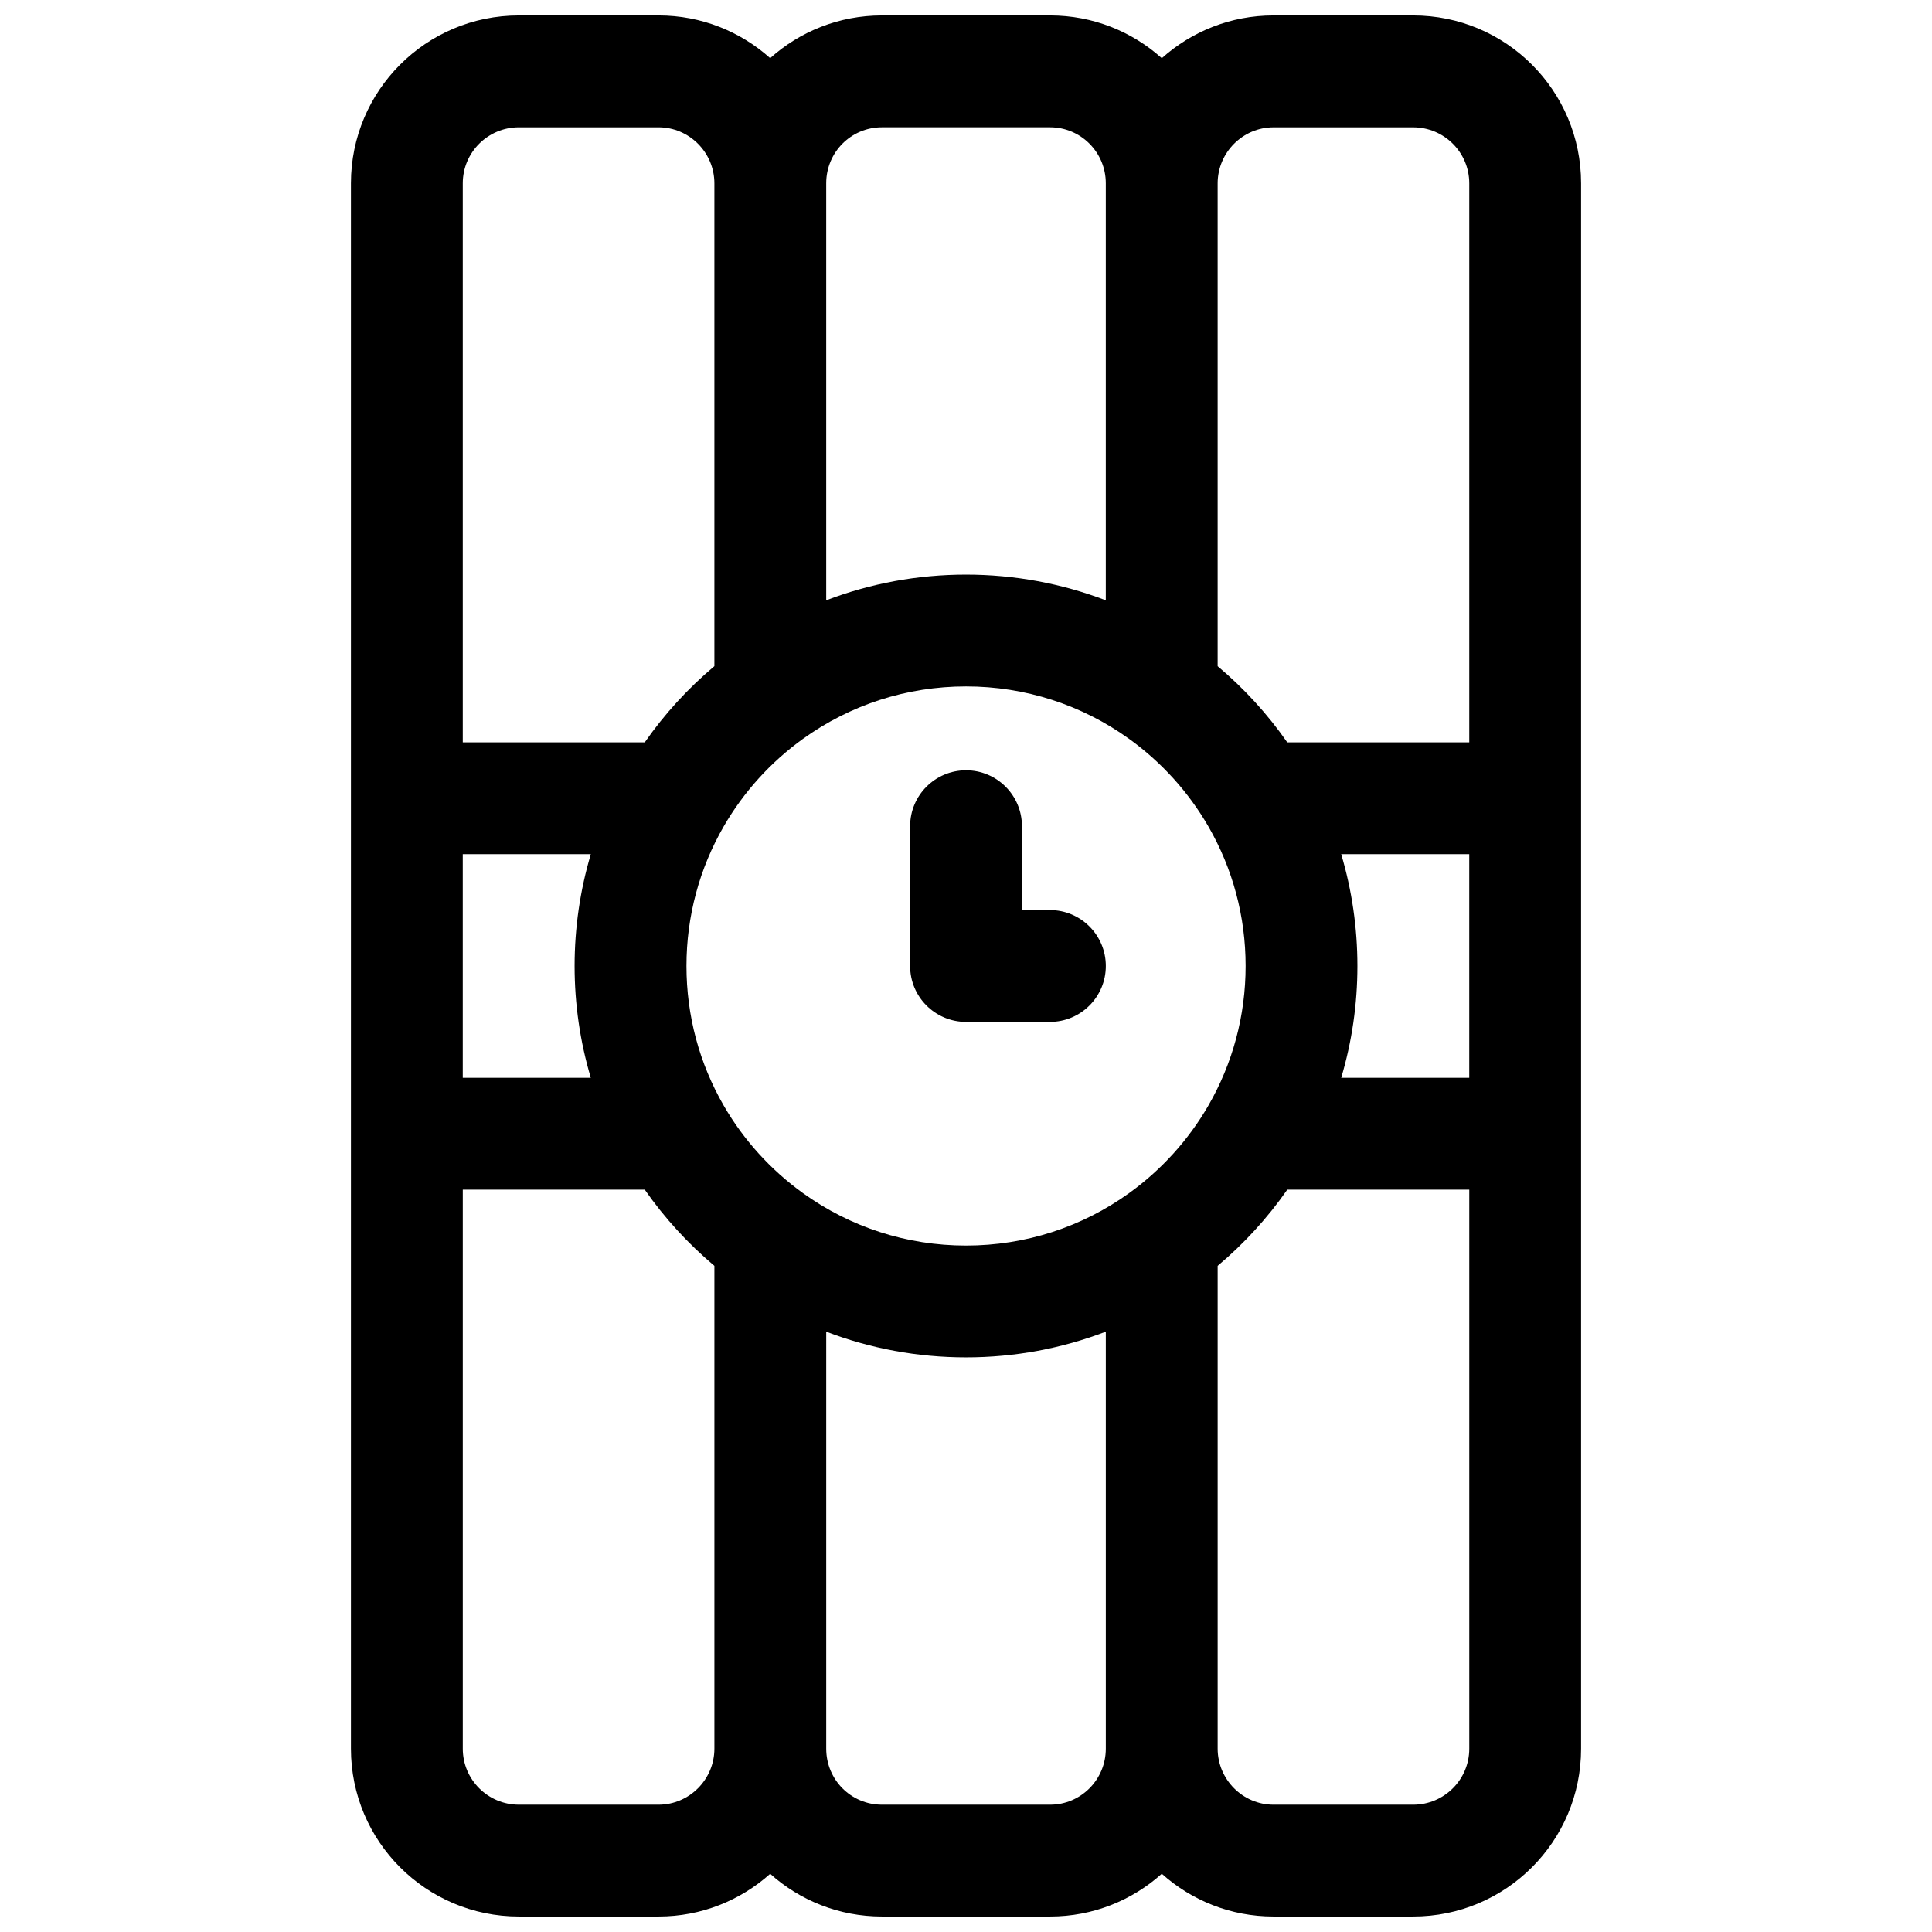 <?xml version="1.0" encoding="UTF-8"?>
<!-- Uploaded to: ICON Repo, www.svgrepo.com, Generator: ICON Repo Mixer Tools -->
<svg width="800px" height="800px" version="1.1" viewBox="144 144 512 512" xmlns="http://www.w3.org/2000/svg">
 <defs>
  <clipPath id="a">
   <path d="m237 148.09h326v503.81h-326z"/>
  </clipPath>
 </defs>
 <g clip-path="url(#a)">
  <path d="m563 192.57v414.85c0 24.57-19.93 44.48-44.504 44.48h-37.016c-11.355 0-21.73-4.285-29.594-11.328-7.856 7.043-18.23 11.328-29.605 11.328h-44.559c-11.387 0-21.762-4.273-29.617-11.316-7.859 7.035-18.23 11.316-29.578 11.316h-37.02c-24.574 0-44.504-19.91-44.504-44.48v-414.85c0-24.57 19.93-44.48 44.504-44.48h37.02c11.348 0 21.719 4.281 29.578 11.316 7.856-7.039 18.23-11.316 29.617-11.316h44.559c11.375 0 21.75 4.285 29.605 11.328 7.863-7.043 18.238-11.328 29.594-11.328h37.016c24.574 0 44.504 19.91 44.504 44.48zm-59.273 207.43c0 10.164-1.465 20.121-4.297 29.633h33.934v-59.27h-33.934c2.832 9.512 4.297 19.473 4.297 29.637zm-237.09-29.637v59.27h33.934c-2.828-9.508-4.297-19.469-4.297-29.633s1.469-20.125 4.297-29.637zm170.41-177.79c0-8.207-6.617-14.844-14.766-14.844h-44.559c-8.172 0-14.766 6.598-14.766 14.844v110.51c11.676-4.465 24.188-6.812 37.047-6.812 12.855 0 25.371 2.348 37.043 6.812zm-74.09 414.85c0 8.246 6.594 14.844 14.766 14.844h44.559c8.148 0 14.766-6.637 14.766-14.844v-110.51c-11.672 4.465-24.188 6.812-37.043 6.812s-25.371-2.348-37.047-6.812zm-29.637-414.83c0-8.188-6.668-14.859-14.793-14.859h-37.02c-8.211 0-14.867 6.648-14.867 14.844v148.15h48.227c5.234-7.508 11.445-14.301 18.453-20.188zm151.82 148.14h48.227v-148.15c0-8.195-6.652-14.844-14.867-14.844h-37.016c-8.129 0-14.797 6.672-14.797 14.859v127.95c7.008 5.887 13.219 12.68 18.453 20.188zm-170.27 118.54h-48.227v148.15c0 8.195 6.656 14.844 14.867 14.844h37.02c8.125 0 14.793-6.672 14.793-14.855v-127.95c-7.008-5.887-13.219-12.68-18.453-20.188zm151.82 148.14c0 8.184 6.668 14.855 14.797 14.855h37.016c8.215 0 14.867-6.648 14.867-14.844v-148.15h-48.227c-5.234 7.508-11.445 14.301-18.453 20.188zm-2.492-170.38c6.457-11.164 9.902-23.832 9.902-37.035 0-13.176-3.43-25.812-9.855-36.953-0.016-0.027-0.031-0.055-0.047-0.082-5.254-9.086-12.395-16.973-20.91-23.113-0.023-0.016-0.047-0.031-0.07-0.047-12.496-8.992-27.465-13.895-43.207-13.895-15.75 0-30.715 4.902-43.211 13.891-8.547 6.148-15.711 14.055-20.98 23.164-6.453 11.16-9.898 23.828-9.898 37.035 0 13.172 3.426 25.812 9.852 36.953 0.016 0.027 0.031 0.055 0.047 0.082 5.254 9.082 12.398 16.973 20.914 23.109 0.02 0.016 0.043 0.035 0.066 0.051 12.496 8.988 27.465 13.895 43.211 13.895s30.711-4.906 43.207-13.895c8.547-6.148 15.711-14.055 20.98-23.16zm-49.371-74.082v22.227h7.41c8.184 0 14.816 6.637 14.816 14.82s-6.633 14.816-14.816 14.816h-22.227c-8.184 0-14.82-6.633-14.82-14.816v-37.047c0-8.184 6.637-14.816 14.82-14.816s14.816 6.633 14.816 14.816z" fill-rule="evenodd"/>
 </g>
</svg>